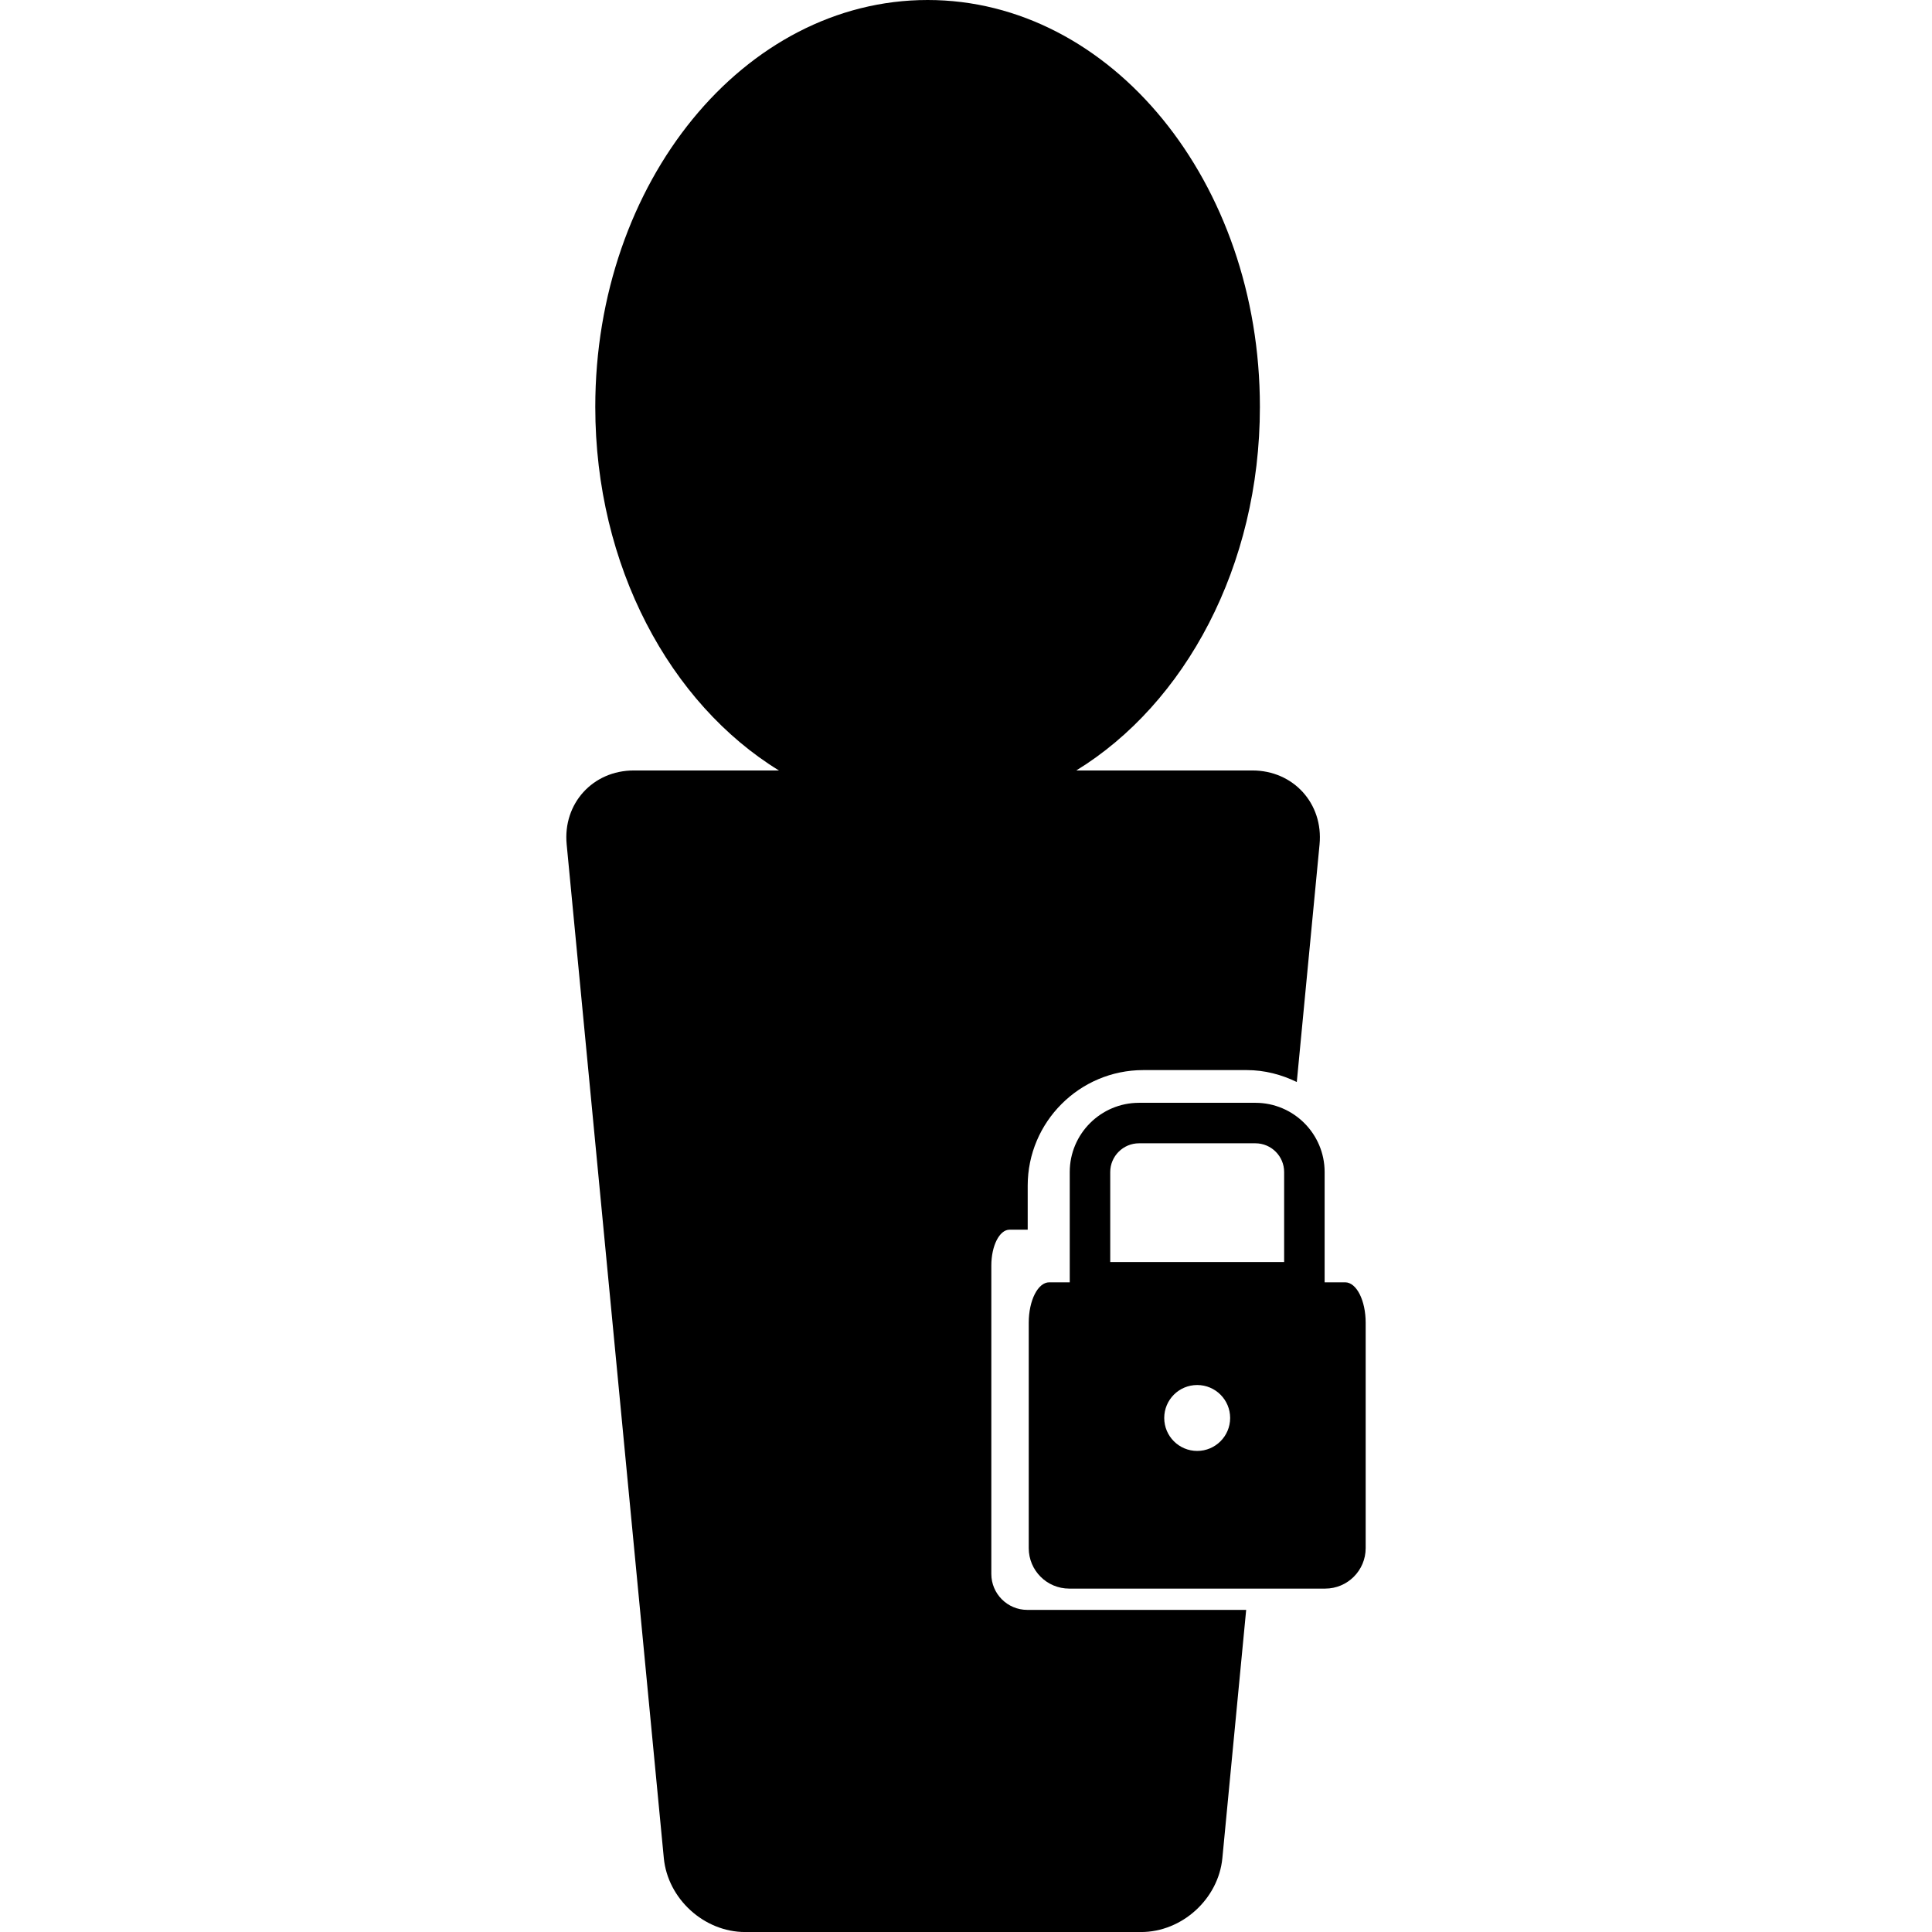 <?xml version="1.0" encoding="iso-8859-1"?>
<!-- Uploaded to: SVG Repo, www.svgrepo.com, Generator: SVG Repo Mixer Tools -->
<!DOCTYPE svg PUBLIC "-//W3C//DTD SVG 1.1//EN" "http://www.w3.org/Graphics/SVG/1.1/DTD/svg11.dtd">
<svg fill="#000000" version="1.1" id="Capa_1" xmlns="http://www.w3.org/2000/svg" xmlns:xlink="http://www.w3.org/1999/xlink" 
	 width="800px" height="800px" viewBox="0 0 55.924 55.924"
	 xml:space="preserve">
<g>
	<g>
		<path d="M28.695,45.559v-8.923c0-0.576,0.236-1.041,0.527-1.041h0.526V34.32c0-1.845,1.502-3.345,3.345-3.345h2.995
			c0.521,0,1.008,0.131,1.449,0.345l0.659-6.878c0.113-1.182-0.758-2.14-1.943-2.14h-5.099c3.149-1.933,5.315-5.912,5.315-10.524
			C36.471,5.273,32.167,0,26.852,0c-5.317,0-9.621,5.273-9.621,11.778c0,4.612,2.167,8.59,5.316,10.524h-4.201
			c-1.186,0-2.057,0.958-1.943,2.14l2.812,29.343c0.114,1.182,1.168,2.14,2.354,2.14h11.46c1.187,0,2.24-0.958,2.354-2.14
			l0.689-7.185h-6.336C29.162,46.6,28.695,46.134,28.695,45.559z"/>
		<path d="M38.937,37.118h-0.594v-3.192c0-1.105-0.899-2.004-2.004-2.004H32.97c-1.105,0-2.005,0.898-2.005,2.004v3.192
			c0,0-0.266,0-0.593,0c-0.328,0-0.594,0.523-0.594,1.172v6.522c0,0.647,0.524,1.172,1.172,1.172h7.409
			c0.646,0,1.172-0.524,1.172-1.172V38.29C39.531,37.641,39.265,37.118,38.937,37.118z M34.654,41.999
			c-0.527,0-0.954-0.428-0.954-0.954c0-0.527,0.427-0.954,0.954-0.954s0.954,0.427,0.954,0.954
			C35.608,41.571,35.181,41.999,34.654,41.999z M37.171,36.532h-5.034v-2.606c0-0.457,0.374-0.832,0.833-0.832h3.369
			c0.459,0,0.832,0.373,0.832,0.832V36.532z"/>
	</g>
</g>
</svg>